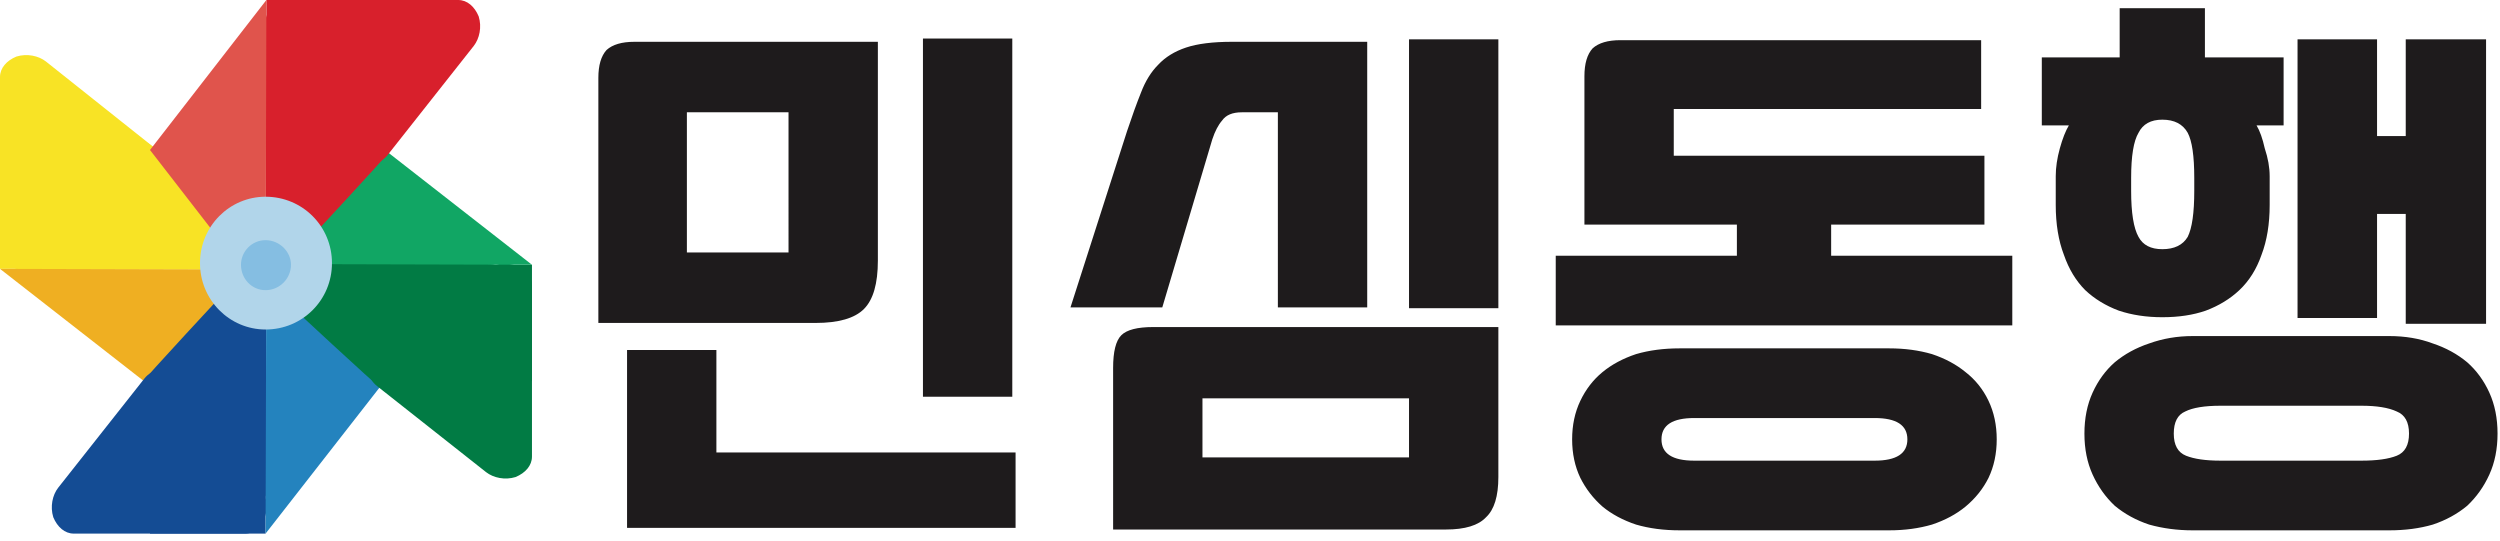 <svg xmlns="http://www.w3.org/2000/svg" width="305" height="66" version="1.2" viewBox="0 0 305 66"><defs><linearGradient id="P" gradientUnits="userSpaceOnUse"/><linearGradient id="g1" x2="1" gradientTransform="matrix(16.133 0 0 16.245 24.379 32.093)" href="#P"><stop offset=".5" stop-color="#b1d5ea"/></linearGradient><linearGradient id="g2" x2="1" gradientTransform="matrix(6.112 0 0 6.117 29.377 32.343)" href="#P"><stop offset=".5" stop-color="#85bee2"/></linearGradient></defs><style>.b{fill:#f8e325}.d{fill:#144c94}.f{fill:#017b44}.h{fill:#d8202c}</style><path fill-rule="evenodd" d="M123.9 55.2v9.2H76.5V42.7h10.9v12.5zM112.6 4.7h10.9v43.7h-10.9zm-5.5.4v26.7q0 4.2-1.7 5.9-1.7 1.7-5.9 1.7H73V9.5q0-2.3 1-3.4 1.1-1 3.4-1zM83.8 30.8h12.4V13.7H83.8zm99 9.1v18.3q0 3.5-1.5 4.9-1.4 1.5-4.9 1.5h-40.6V44.9q0-3 1-4t3.9-1zm-36.1 15.9h25.2v-7.2h-25.2zm25.2-51h10.9v32.8h-10.9zm-5.1.3v32.4h-10.9V13.7h-4.4q-1.7 0-2.4 1-.7.8-1.2 2.3l-6.1 20.5h-11.2l6.9-21.5q.9-2.7 1.7-4.7.8-2.1 2.1-3.4 1.3-1.4 3.4-2.1 2.1-.7 5.6-.7zm78.7 26.1v8.5h-55.7v-8.5h22.1v-3.8h-18.6V9.3q0-2.3 1-3.4 1.1-1 3.4-1h44v8.4h-37.5V19h37.9v8.4h-18.7v3.8zm-40.6 11.3h25.6q2.8 0 5.2.7 2.4.8 4.1 2.2 1.8 1.4 2.8 3.5 1 2.1 1 4.7t-1 4.7q-1 2-2.8 3.5-1.7 1.4-4.1 2.2-2.4.7-5.2.7h-25.6q-2.9 0-5.3-.7-2.4-.8-4.1-2.2-1.7-1.5-2.7-3.5-1-2.1-1-4.7t1-4.7q1-2.1 2.7-3.5 1.7-1.4 4.1-2.2 2.4-.7 5.3-.7zm1.8 13.7h22q4 0 4-2.6t-4-2.6h-22q-4 0-4 2.6t4 2.6zM267.5 41h24q2.9 0 5.3.9 2.4.8 4.2 2.3 1.7 1.5 2.7 3.7 1 2.2 1 5t-1 5q-1 2.2-2.7 3.8-1.8 1.5-4.2 2.3-2.4.7-5.3.7h-24q-2.8 0-5.3-.7-2.4-.8-4.2-2.3-1.7-1.6-2.7-3.8-1-2.2-1-5t1-5q1-2.2 2.7-3.7 1.8-1.5 4.2-2.3 2.5-.9 5.3-.9zm9.4-19.5V25q0 3.5-1 6.1-.9 2.6-2.7 4.3-1.7 1.6-4.1 2.5-2.3.8-5.3.8-2.9 0-5.3-.8-2.4-.9-4.1-2.5-1.7-1.7-2.6-4.3-1-2.6-1-6.1v-3.5q0-1.6.5-3.4.5-1.8 1.1-2.8h-3.3V7h9.5V1H269v6h9.6v8.3h-3.3q.6 1 1 2.8.6 1.8.6 3.4zm26.4-16.7v34.7h-9.8V26.1H290v12.7h-9.7v-34h9.7v11.8h3.5V4.8zm-32.4 51.4h17.2q2.8 0 4.3-.6t1.5-2.7q0-2.1-1.5-2.7-1.5-.7-4.3-.7h-17.2q-2.9 0-4.3.7-1.4.6-1.4 2.7t1.5 2.7q1.5.6 4.2.6zm-3.2-32.9v-1.6q0-4-.8-5.5-.9-1.6-3.1-1.6-2.1 0-2.9 1.6-.9 1.5-.9 5.5v1.6q0 4 .9 5.6.8 1.5 2.9 1.5 2.2 0 3.1-1.5.8-1.6.8-5.6z" style="fill:#1e1b1c"/><path fill-rule="evenodd" d="M18.8 21.7c1.3-1 1.3-2.7 0-3.7L5.6 7.5c-.9-.7-2.3-1-3.6-.6-1.2.5-2 1.4-2 2.5v20.9c0 1.2.8 2.1 2 2.5 1.3.5 2.7.2 3.6-.5z" class="b"/><path fill-rule="evenodd" d="M18.6 17.9c-1.1-1.1-2.9-1.1-4 0L3.1 28.4c-.8.8-1 1.9-.6 2.9.5 1 1.5 1.6 2.7 1.6h22.9c1.1 0 2.2-.6 2.6-1.6.5-1 .2-2.1-.6-2.9 0 0-11.4-10.6-11.5-10.5z" class="b"/><path d="M0 32.8V18.7h13.5v14.1z" class="b"/><path d="M18.2 47 0 32.8l36.5.1z" style="fill:#efaf22"/><path fill-rule="evenodd" d="M21.3 46.2c-1-1.3-2.7-1.3-3.7 0L7.1 59.5c-.7.9-1 2.3-.6 3.6.5 1.2 1.4 2 2.5 2h20.9c1.1 0 2-.8 2.4-2 .5-1.3.2-2.7-.5-3.6z" class="d"/><path fill-rule="evenodd" d="M17.5 46.5c-1.1 1.1-1.1 2.9 0 4L28 62c.8.8 1.9 1 2.9.6 1-.5 1.6-1.5 1.6-2.7V37c0-1.1-.6-2.2-1.6-2.6-1-.5-2.1-.2-2.9.6 0 0-10.6 11.4-10.5 11.5z" class="d"/><path d="M32.4 65.1H18.3V51.6h14.1z" class="d"/><path d="M46.6 46.9 32.4 65.1l.1-36.5z" style="fill:#2483be"/><path fill-rule="evenodd" d="M46 43.4c-1.3 1-1.3 2.7 0 3.7l13.3 10.5c.9.7 2.3 1 3.6.6 1.2-.5 2-1.4 2-2.5V34.8c0-1.1-.8-2-2-2.4-1.3-.5-2.7-.2-3.6.5z" class="f"/><path fill-rule="evenodd" d="M46.3 47.2c1.1 1.2 2.9 1.2 4 0l11.5-10.5c.8-.8 1-1.9.6-2.9-.5-1-1.5-1.6-2.7-1.6H36.8c-1.1 0-2.2.6-2.6 1.6-.5 1-.2 2.1.6 2.9 0 0 11.4 10.6 11.5 10.5z" class="f"/><path d="M51.4 32.3h13.5v14.2H51.4z" class="f"/><path d="m46.7 18.1 18.2 14.2-36.5-.1z" style="fill:#11a664"/><path fill-rule="evenodd" d="M43.6 18.9c1 1.3 2.7 1.3 3.7 0L57.8 5.6c.7-.9 1-2.3.6-3.6-.5-1.2-1.4-2-2.5-2h-21c-1.1 0-2 .8-2.4 2-.5 1.3-.2 2.7.5 3.6z" class="h"/><path fill-rule="evenodd" d="M47.4 18.6c1.1-1.1 1.1-2.9 0-4L36.9 3.1c-.8-.8-1.9-1-2.9-.6-1 .5-1.6 1.5-1.6 2.7v22.9c0 1.1.6 2.2 1.6 2.6 1 .5 2.1.2 2.9-.6 0 0 10.6-11.4 10.5-11.5z" class="h"/><path d="M32.5 0h14.1v13.5H32.5z" class="h"/><path d="M18.3 18.3 32.5 0l-.1 36.5z" style="fill:#e0544c"/><path d="M32.4 40.2c-4.4 0-8-3.6-8-8.1s3.6-8.1 8-8.1c4.5 0 8.1 3.6 8.1 8.1s-3.6 8.1-8.1 8.1z" style="fill:url(#g1)"/><path d="M32.4 35.4c-1.7 0-3-1.4-3-3.1 0-1.6 1.3-3 3-3s3.1 1.4 3.1 3c0 1.7-1.4 3.1-3.1 3.1z" style="fill:url(#g2)"/></svg>